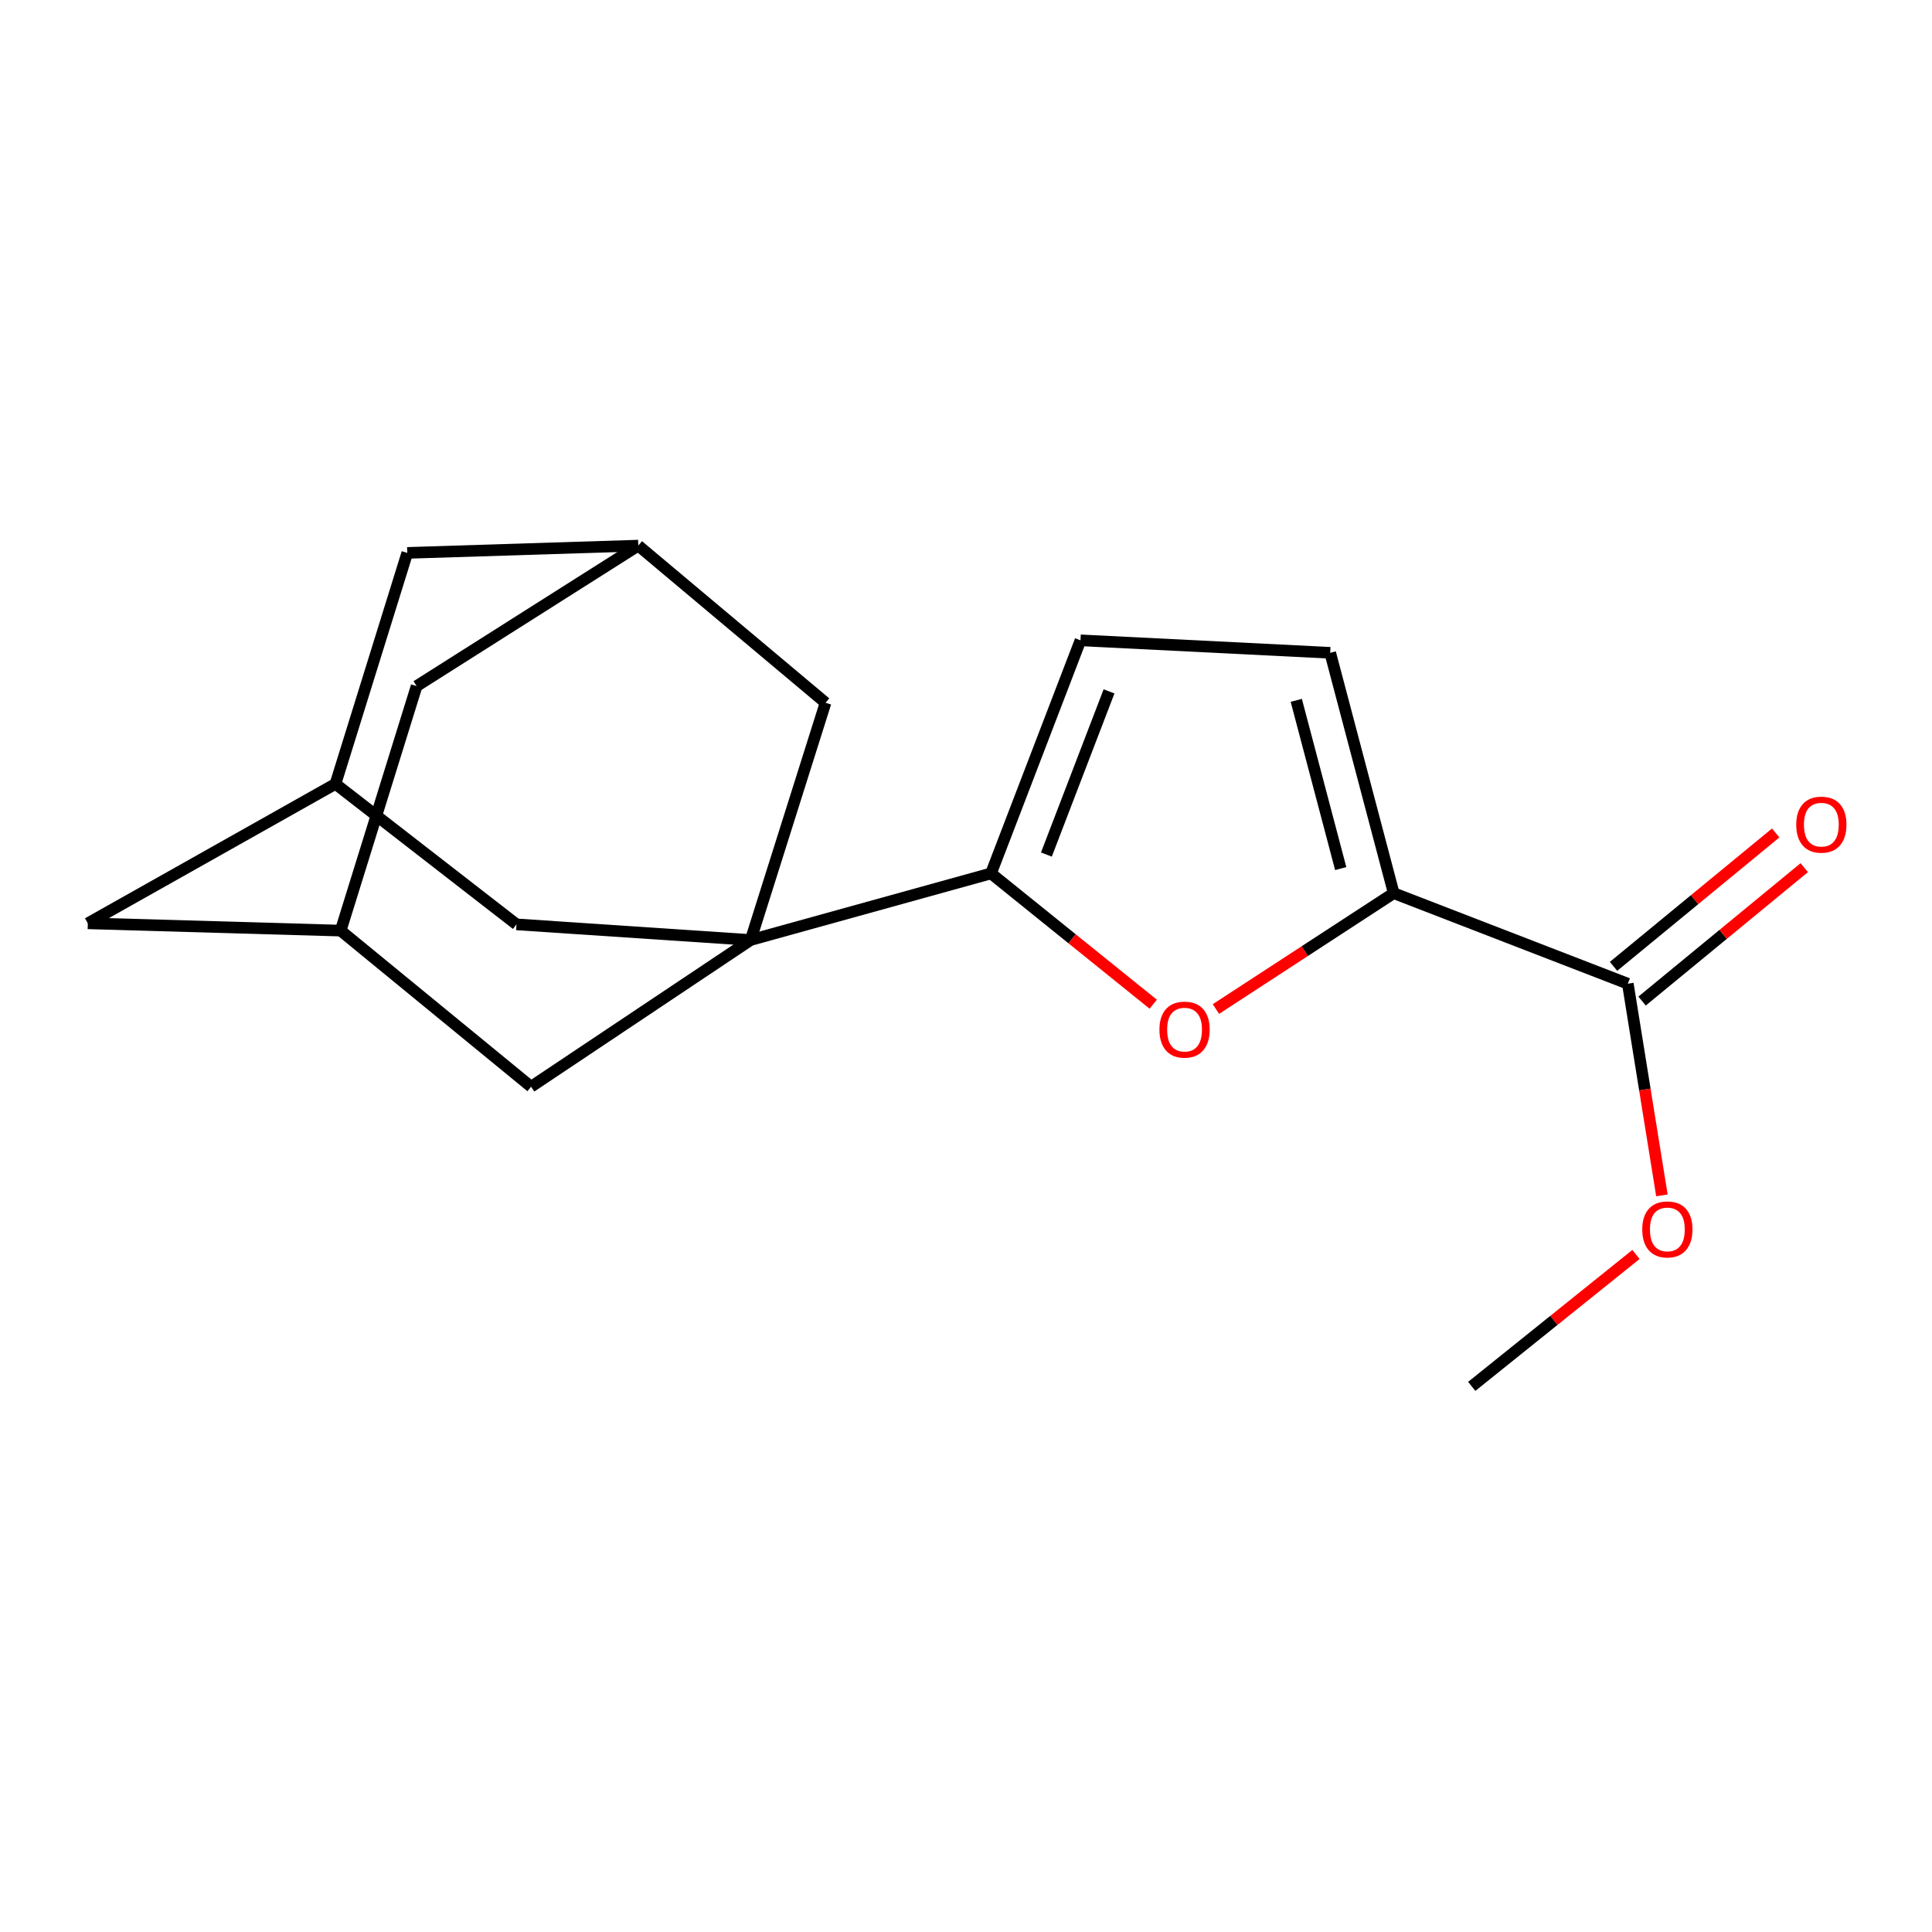 <?xml version='1.0' encoding='iso-8859-1'?>
<svg version='1.1' baseProfile='full'
              xmlns='http://www.w3.org/2000/svg'
                      xmlns:rdkit='http://www.rdkit.org/xml'
                      xmlns:xlink='http://www.w3.org/1999/xlink'
                  xml:space='preserve'
width='1000px' height='1000px' viewBox='0 0 1000 1000'>
<!-- END OF HEADER -->
<rect style='opacity:1.0;fill:#FFFFFF;stroke:none' width='1000' height='1000' x='0' y='0'> </rect>
<path class='bond-0' d='M 388.54,486.546 L 512.948,452.077' style='fill:none;fill-rule:evenodd;stroke:#000000;stroke-width:6px;stroke-linecap:butt;stroke-linejoin:miter;stroke-opacity:1' />
<path class='bond-6' d='M 388.54,486.546 L 274.885,562.488' style='fill:none;fill-rule:evenodd;stroke:#000000;stroke-width:6px;stroke-linecap:butt;stroke-linejoin:miter;stroke-opacity:1' />
<path class='bond-7' d='M 388.54,486.546 L 267.337,478.455' style='fill:none;fill-rule:evenodd;stroke:#000000;stroke-width:6px;stroke-linecap:butt;stroke-linejoin:miter;stroke-opacity:1' />
<path class='bond-8' d='M 388.54,486.546 L 427.3,363.753' style='fill:none;fill-rule:evenodd;stroke:#000000;stroke-width:6px;stroke-linecap:butt;stroke-linejoin:miter;stroke-opacity:1' />
<path class='bond-1' d='M 512.948,452.077 L 554.927,485.927' style='fill:none;fill-rule:evenodd;stroke:#000000;stroke-width:6px;stroke-linecap:butt;stroke-linejoin:miter;stroke-opacity:1' />
<path class='bond-1' d='M 554.927,485.927 L 596.907,519.777' style='fill:none;fill-rule:evenodd;stroke:#FF0000;stroke-width:6px;stroke-linecap:butt;stroke-linejoin:miter;stroke-opacity:1' />
<path class='bond-3' d='M 512.948,452.077 L 559.256,331.43' style='fill:none;fill-rule:evenodd;stroke:#000000;stroke-width:6px;stroke-linecap:butt;stroke-linejoin:miter;stroke-opacity:1' />
<path class='bond-3' d='M 541.613,442.316 L 574.028,357.863' style='fill:none;fill-rule:evenodd;stroke:#000000;stroke-width:6px;stroke-linecap:butt;stroke-linejoin:miter;stroke-opacity:1' />
<path class='bond-2' d='M 629.354,522.275 L 675.365,492.288' style='fill:none;fill-rule:evenodd;stroke:#FF0000;stroke-width:6px;stroke-linecap:butt;stroke-linejoin:miter;stroke-opacity:1' />
<path class='bond-2' d='M 675.365,492.288 L 721.377,462.3' style='fill:none;fill-rule:evenodd;stroke:#000000;stroke-width:6px;stroke-linecap:butt;stroke-linejoin:miter;stroke-opacity:1' />
<path class='bond-5' d='M 721.377,462.3 L 842.554,509.163' style='fill:none;fill-rule:evenodd;stroke:#000000;stroke-width:6px;stroke-linecap:butt;stroke-linejoin:miter;stroke-opacity:1' />
<path class='bond-21' d='M 721.377,462.3 L 688.51,337.892' style='fill:none;fill-rule:evenodd;stroke:#000000;stroke-width:6px;stroke-linecap:butt;stroke-linejoin:miter;stroke-opacity:1' />
<path class='bond-21' d='M 693.955,449.581 L 670.948,362.495' style='fill:none;fill-rule:evenodd;stroke:#000000;stroke-width:6px;stroke-linecap:butt;stroke-linejoin:miter;stroke-opacity:1' />
<path class='bond-4' d='M 559.256,331.43 L 688.51,337.892' style='fill:none;fill-rule:evenodd;stroke:#000000;stroke-width:6px;stroke-linecap:butt;stroke-linejoin:miter;stroke-opacity:1' />
<path class='bond-12' d='M 849.943,518.146 L 891.91,483.625' style='fill:none;fill-rule:evenodd;stroke:#000000;stroke-width:6px;stroke-linecap:butt;stroke-linejoin:miter;stroke-opacity:1' />
<path class='bond-12' d='M 891.91,483.625 L 933.876,449.103' style='fill:none;fill-rule:evenodd;stroke:#FF0000;stroke-width:6px;stroke-linecap:butt;stroke-linejoin:miter;stroke-opacity:1' />
<path class='bond-12' d='M 835.164,500.18 L 877.131,465.659' style='fill:none;fill-rule:evenodd;stroke:#000000;stroke-width:6px;stroke-linecap:butt;stroke-linejoin:miter;stroke-opacity:1' />
<path class='bond-12' d='M 877.131,465.659 L 919.097,431.137' style='fill:none;fill-rule:evenodd;stroke:#FF0000;stroke-width:6px;stroke-linecap:butt;stroke-linejoin:miter;stroke-opacity:1' />
<path class='bond-16' d='M 842.554,509.163 L 851.377,563.942' style='fill:none;fill-rule:evenodd;stroke:#000000;stroke-width:6px;stroke-linecap:butt;stroke-linejoin:miter;stroke-opacity:1' />
<path class='bond-16' d='M 851.377,563.942 L 860.201,618.721' style='fill:none;fill-rule:evenodd;stroke:#FF0000;stroke-width:6px;stroke-linecap:butt;stroke-linejoin:miter;stroke-opacity:1' />
<path class='bond-11' d='M 274.885,562.488 L 176.325,481.686' style='fill:none;fill-rule:evenodd;stroke:#000000;stroke-width:6px;stroke-linecap:butt;stroke-linejoin:miter;stroke-opacity:1' />
<path class='bond-9' d='M 267.337,478.455 L 173.637,405.744' style='fill:none;fill-rule:evenodd;stroke:#000000;stroke-width:6px;stroke-linecap:butt;stroke-linejoin:miter;stroke-opacity:1' />
<path class='bond-10' d='M 427.3,363.753 L 330.368,282.408' style='fill:none;fill-rule:evenodd;stroke:#000000;stroke-width:6px;stroke-linecap:butt;stroke-linejoin:miter;stroke-opacity:1' />
<path class='bond-13' d='M 173.637,405.744 L 45.455,477.913' style='fill:none;fill-rule:evenodd;stroke:#000000;stroke-width:6px;stroke-linecap:butt;stroke-linejoin:miter;stroke-opacity:1' />
<path class='bond-19' d='M 173.637,405.744 L 210.807,286.182' style='fill:none;fill-rule:evenodd;stroke:#000000;stroke-width:6px;stroke-linecap:butt;stroke-linejoin:miter;stroke-opacity:1' />
<path class='bond-14' d='M 330.368,282.408 L 210.807,286.182' style='fill:none;fill-rule:evenodd;stroke:#000000;stroke-width:6px;stroke-linecap:butt;stroke-linejoin:miter;stroke-opacity:1' />
<path class='bond-15' d='M 330.368,282.408 L 215.64,355.12' style='fill:none;fill-rule:evenodd;stroke:#000000;stroke-width:6px;stroke-linecap:butt;stroke-linejoin:miter;stroke-opacity:1' />
<path class='bond-18' d='M 176.325,481.686 L 215.64,355.12' style='fill:none;fill-rule:evenodd;stroke:#000000;stroke-width:6px;stroke-linecap:butt;stroke-linejoin:miter;stroke-opacity:1' />
<path class='bond-20' d='M 176.325,481.686 L 45.455,477.913' style='fill:none;fill-rule:evenodd;stroke:#000000;stroke-width:6px;stroke-linecap:butt;stroke-linejoin:miter;stroke-opacity:1' />
<path class='bond-17' d='M 846.779,649.309 L 804.272,683.45' style='fill:none;fill-rule:evenodd;stroke:#FF0000;stroke-width:6px;stroke-linecap:butt;stroke-linejoin:miter;stroke-opacity:1' />
<path class='bond-17' d='M 804.272,683.45 L 761.765,717.592' style='fill:none;fill-rule:evenodd;stroke:#000000;stroke-width:6px;stroke-linecap:butt;stroke-linejoin:miter;stroke-opacity:1' />
<path  class='atom-2' d='M 600.124 532.933
Q 600.124 526.133, 603.484 522.333
Q 606.844 518.533, 613.124 518.533
Q 619.404 518.533, 622.764 522.333
Q 626.124 526.133, 626.124 532.933
Q 626.124 539.813, 622.724 543.733
Q 619.324 547.613, 613.124 547.613
Q 606.884 547.613, 603.484 543.733
Q 600.124 539.853, 600.124 532.933
M 613.124 544.413
Q 617.444 544.413, 619.764 541.533
Q 622.124 538.613, 622.124 532.933
Q 622.124 527.373, 619.764 524.573
Q 617.444 521.733, 613.124 521.733
Q 608.804 521.733, 606.444 524.533
Q 604.124 527.333, 604.124 532.933
Q 604.124 538.653, 606.444 541.533
Q 608.804 544.413, 613.124 544.413
' fill='#FF0000'/>
<path  class='atom-13' d='M 929.729 426.839
Q 929.729 420.039, 933.089 416.239
Q 936.449 412.439, 942.729 412.439
Q 949.009 412.439, 952.369 416.239
Q 955.729 420.039, 955.729 426.839
Q 955.729 433.719, 952.329 437.639
Q 948.929 441.519, 942.729 441.519
Q 936.489 441.519, 933.089 437.639
Q 929.729 433.759, 929.729 426.839
M 942.729 438.319
Q 947.049 438.319, 949.369 435.439
Q 951.729 432.519, 951.729 426.839
Q 951.729 421.279, 949.369 418.479
Q 947.049 415.639, 942.729 415.639
Q 938.409 415.639, 936.049 418.439
Q 933.729 421.239, 933.729 426.839
Q 933.729 432.559, 936.049 435.439
Q 938.409 438.319, 942.729 438.319
' fill='#FF0000'/>
<path  class='atom-17' d='M 850.026 636.34
Q 850.026 629.54, 853.386 625.74
Q 856.746 621.94, 863.026 621.94
Q 869.306 621.94, 872.666 625.74
Q 876.026 629.54, 876.026 636.34
Q 876.026 643.22, 872.626 647.14
Q 869.226 651.02, 863.026 651.02
Q 856.786 651.02, 853.386 647.14
Q 850.026 643.26, 850.026 636.34
M 863.026 647.82
Q 867.346 647.82, 869.666 644.94
Q 872.026 642.02, 872.026 636.34
Q 872.026 630.78, 869.666 627.98
Q 867.346 625.14, 863.026 625.14
Q 858.706 625.14, 856.346 627.94
Q 854.026 630.74, 854.026 636.34
Q 854.026 642.06, 856.346 644.94
Q 858.706 647.82, 863.026 647.82
' fill='#FF0000'/>
</svg>
